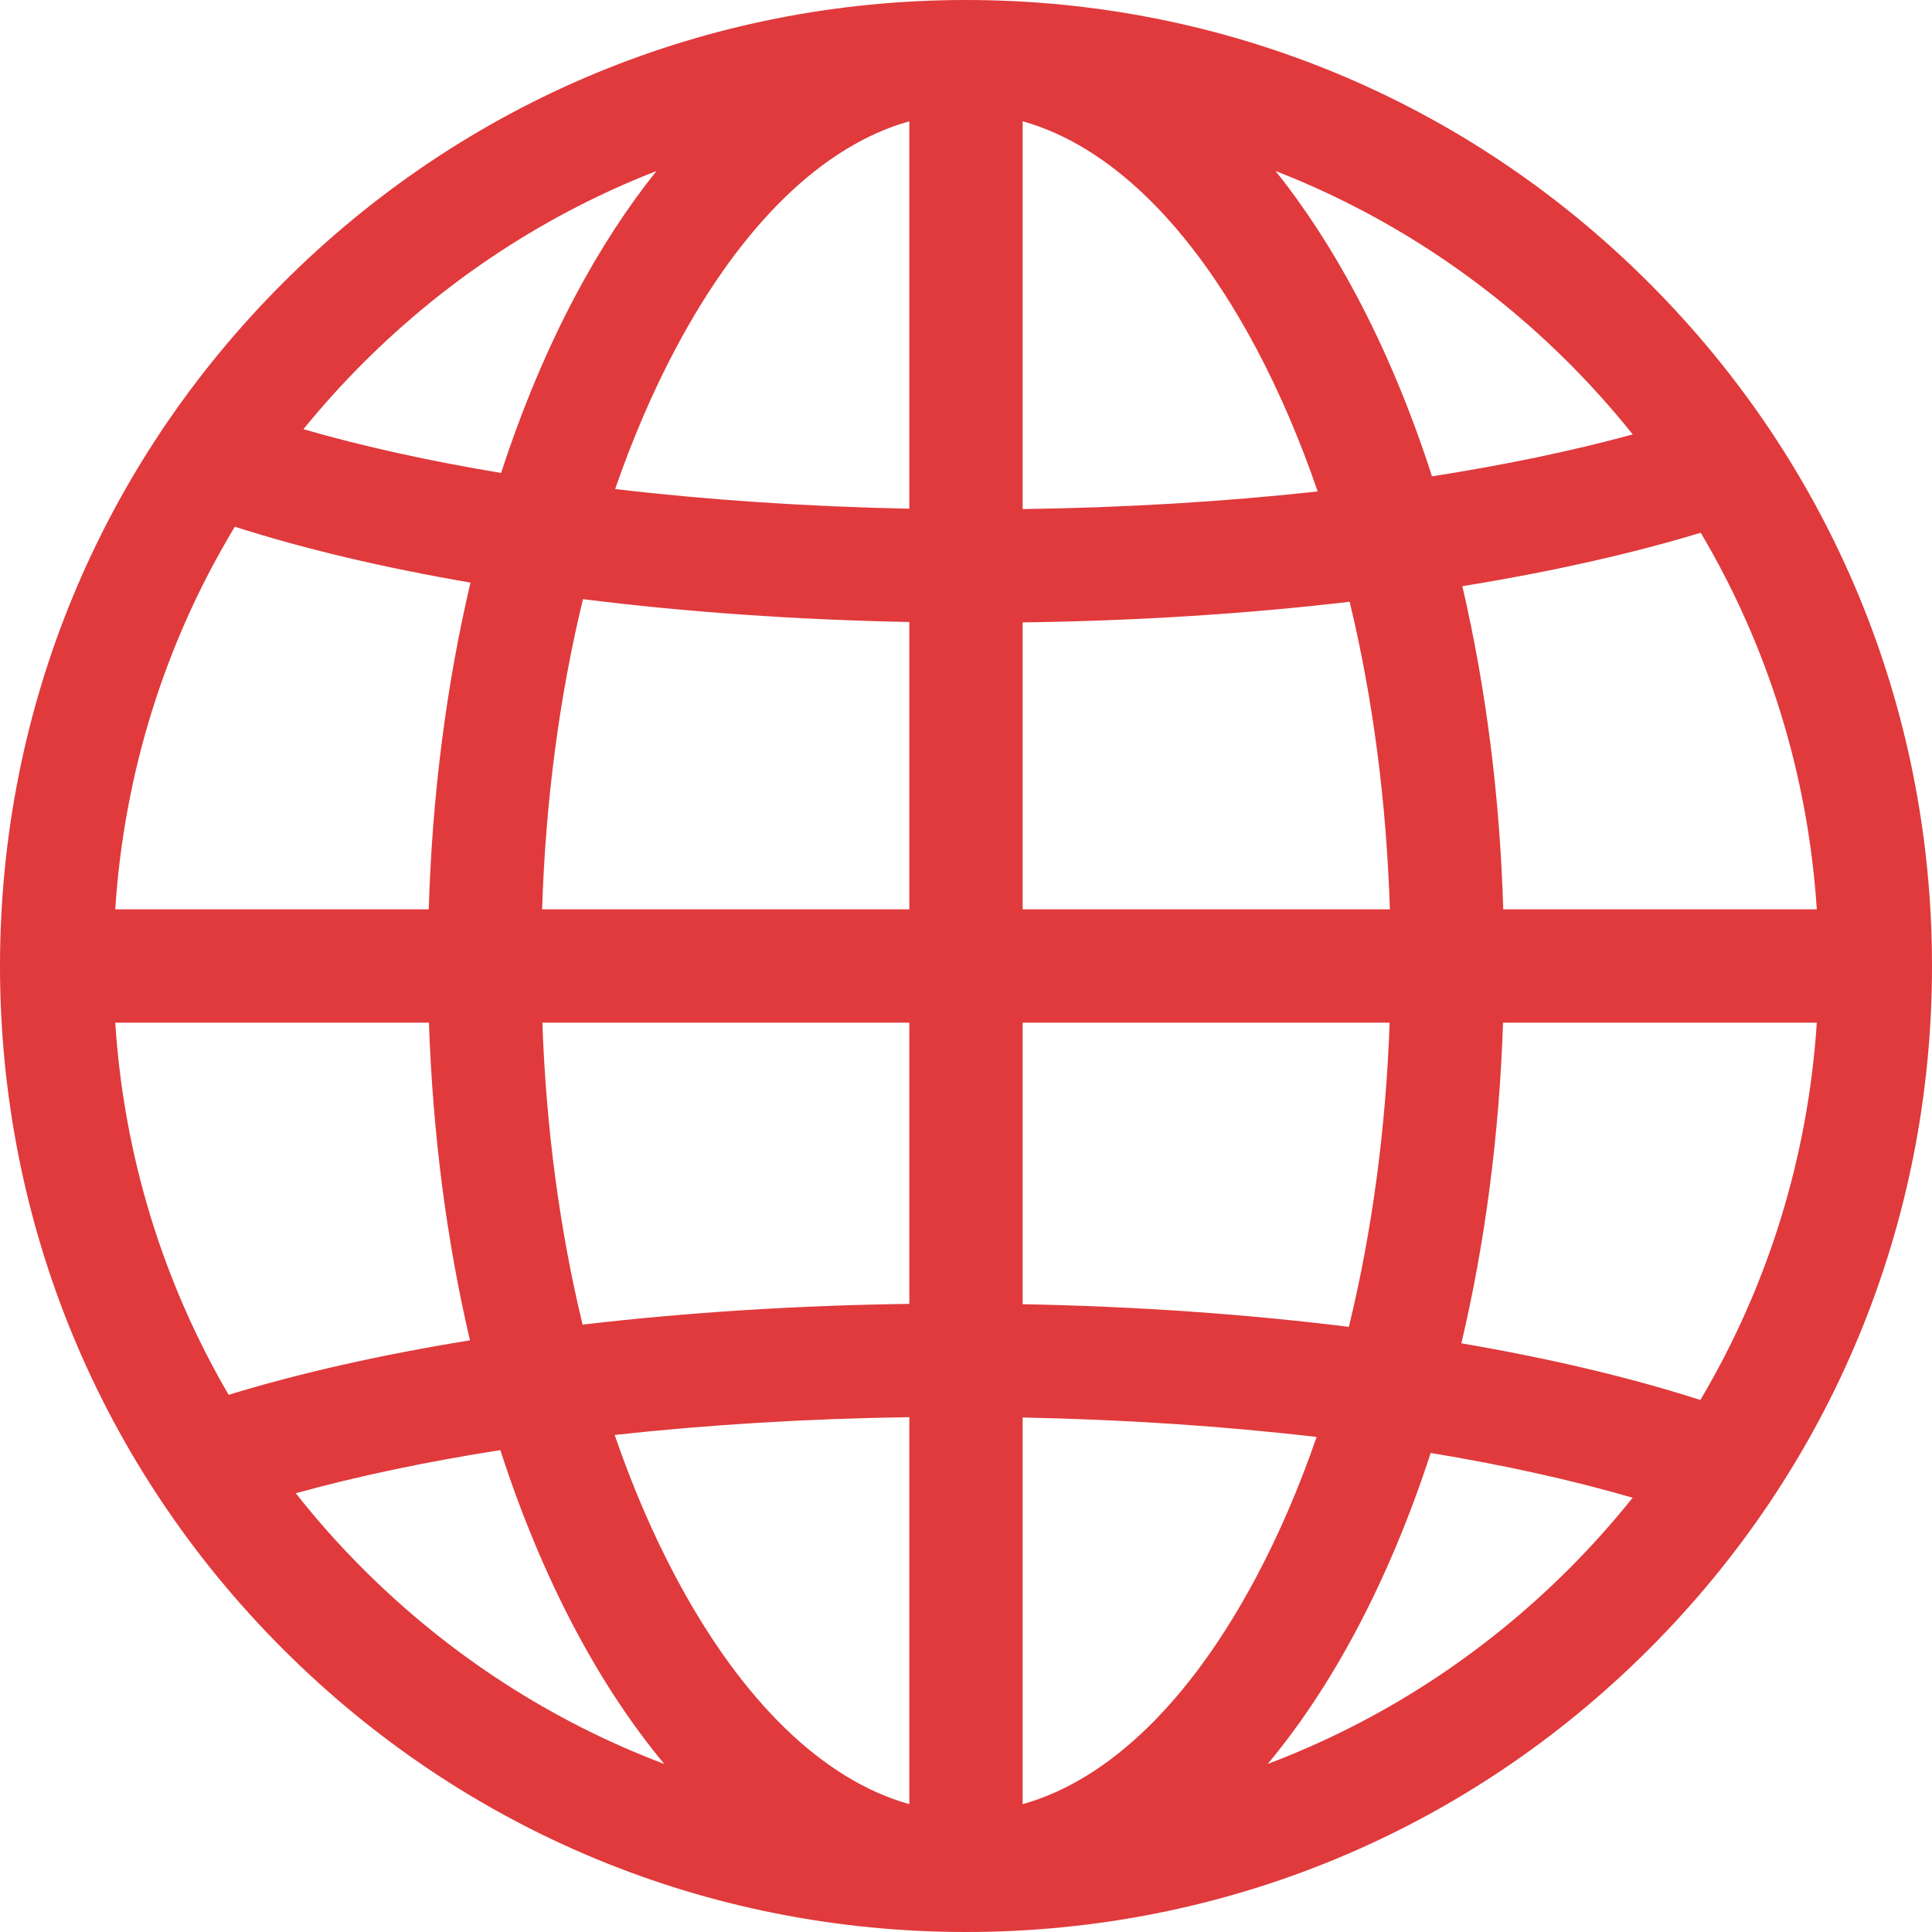 <svg width="40" height="40" viewBox="0 0 40 40" fill="none" xmlns="http://www.w3.org/2000/svg">
<g clip-path="url(#clip0_1621_5741)">
<path d="M34.142 5.858C30.365 2.08 25.342 0 20 0C14.658 0 9.635 2.08 5.858 5.858C2.08 9.635 0 14.658 0 20C0 25.342 2.08 30.365 5.858 34.142C9.635 37.92 14.658 40 20 40C25.342 40 30.365 37.92 34.142 34.142C37.92 30.365 40 25.342 40 20C40 14.658 37.92 9.635 34.142 5.858ZM7.517 7.517C9.276 5.758 11.34 4.417 13.591 3.541C12.991 4.29 12.43 5.15 11.916 6.117C11.319 7.24 10.804 8.474 10.375 9.792C8.889 9.545 7.512 9.242 6.282 8.886C6.668 8.412 7.079 7.955 7.517 7.517ZM4.862 10.905C6.3 11.366 7.946 11.754 9.741 12.062C9.241 14.184 8.947 16.468 8.877 18.827H2.386C2.57 15.996 3.42 13.295 4.862 10.905ZM4.734 28.878C3.37 26.542 2.564 23.919 2.386 21.173H8.881C8.958 23.464 9.246 25.683 9.73 27.75C7.897 28.047 6.21 28.426 4.734 28.878ZM7.517 32.483C7.018 31.985 6.554 31.461 6.124 30.916C7.399 30.563 8.825 30.263 10.359 30.023C10.791 31.359 11.312 32.609 11.916 33.747C12.476 34.801 13.092 35.727 13.753 36.521C11.44 35.647 9.318 34.284 7.517 32.483ZM18.827 37.353C17.045 36.854 15.359 35.227 13.988 32.646C13.508 31.743 13.087 30.759 12.726 29.709C14.659 29.497 16.714 29.371 18.827 29.341V37.353ZM18.827 26.995C16.484 27.027 14.201 27.174 12.062 27.425C11.59 25.475 11.306 23.365 11.229 21.173H18.827V26.995H18.827ZM18.827 18.827H11.224C11.295 16.574 11.584 14.405 12.07 12.405C14.195 12.671 16.474 12.832 18.827 12.878V18.827ZM18.827 10.532C16.706 10.489 14.655 10.351 12.736 10.125C13.095 9.087 13.513 8.112 13.988 7.218C15.359 4.637 17.045 3.01 18.827 2.511V10.532ZM35.212 11.03C36.609 13.389 37.433 16.045 37.615 18.827H31.123C31.054 16.495 30.765 14.237 30.276 12.136C32.083 11.844 33.749 11.473 35.212 11.03ZM32.483 7.517C32.954 7.988 33.394 8.482 33.804 8.994C32.549 9.337 31.151 9.628 29.648 9.862C29.215 8.518 28.692 7.26 28.084 6.117C27.57 5.15 27.009 4.29 26.41 3.541C28.66 4.417 30.724 5.758 32.483 7.517ZM21.173 21.173H28.771C28.693 23.382 28.405 25.508 27.927 27.471C25.802 27.207 23.525 27.047 21.173 27.002V21.173ZM21.173 18.827V12.886C23.517 12.855 25.803 12.71 27.943 12.459C28.422 14.444 28.705 16.595 28.776 18.827H21.173ZM21.173 2.511H21.173C22.955 3.01 24.641 4.637 26.012 7.218C26.494 8.126 26.918 9.118 27.281 10.175C25.346 10.387 23.288 10.511 21.173 10.54V2.511ZM21.173 37.353V29.348C23.292 29.39 25.342 29.527 27.259 29.751C26.902 30.785 26.485 31.755 26.012 32.646C24.641 35.227 22.955 36.854 21.173 37.353ZM32.483 32.483C30.682 34.284 28.56 35.647 26.247 36.52C26.908 35.727 27.524 34.801 28.084 33.747C28.679 32.626 29.193 31.396 29.621 30.082C31.142 30.333 32.549 30.644 33.802 31.009C33.393 31.52 32.953 32.013 32.483 32.483ZM35.204 28.985C33.748 28.517 32.079 28.123 30.256 27.812C30.748 25.728 31.041 23.488 31.119 21.173H37.615C37.433 23.96 36.605 26.623 35.204 28.985Z" fill="#E03A3C"/>
</g>
<defs>
<clipPath id="clip0_1621_5741">
<rect width="40" height="40" fill="white"/>
</clipPath>
</defs>
</svg>
